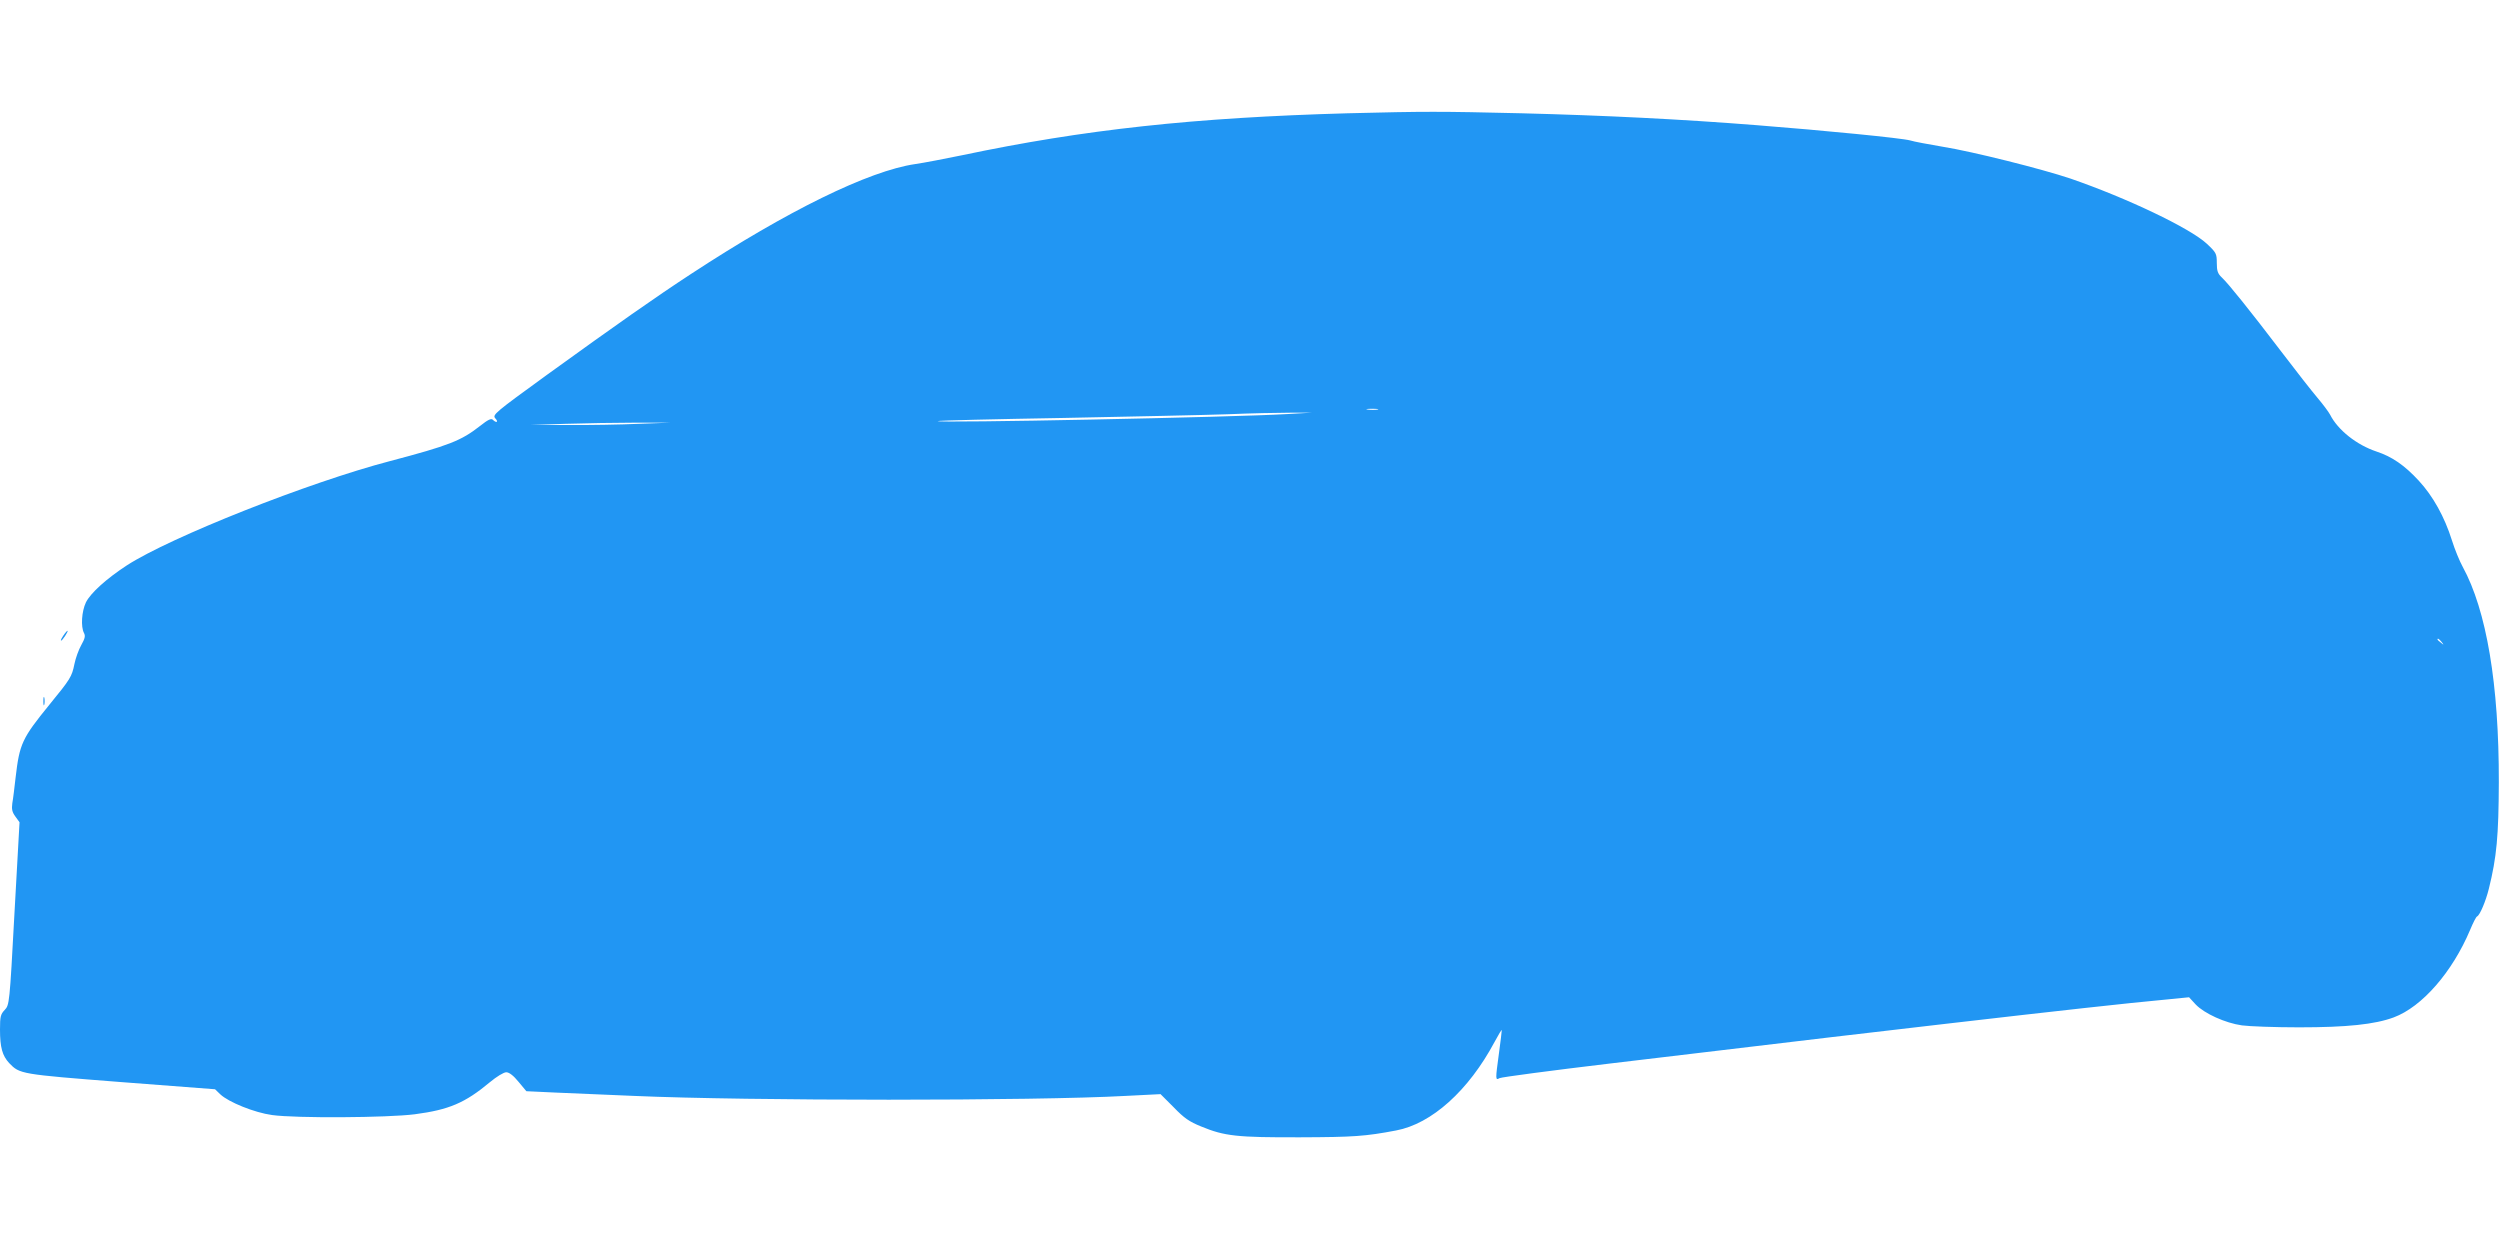 <?xml version="1.0" standalone="no"?>
<!DOCTYPE svg PUBLIC "-//W3C//DTD SVG 20010904//EN"
 "http://www.w3.org/TR/2001/REC-SVG-20010904/DTD/svg10.dtd">
<svg version="1.0" xmlns="http://www.w3.org/2000/svg"
 width="1280pt" height="640pt" viewBox="0 0 1280 640"
 preserveAspectRatio="xMidYMid meet">
<g transform="translate(0,640) scale(0.1,-0.1)"
fill="#2196f3" stroke="none">
<path d="M6900 5820 c-786 -22 -1349 -83 -1975 -215 -88 -18 -196 -39 -239
-45 -238 -35 -654 -239 -1147 -562 -185 -121 -380 -258 -737 -516 -270 -196
-282 -206 -266 -224 18 -19 6 -26 -13 -7 -8 8 -25 0 -64 -31 -98 -77 -160
-101 -463 -181 -413 -108 -1123 -389 -1347 -534 -104 -68 -185 -141 -209 -189
-22 -46 -27 -125 -10 -157 8 -15 5 -28 -14 -62 -13 -23 -29 -67 -35 -97 -13
-65 -21 -77 -128 -208 -140 -172 -153 -200 -173 -372 -6 -52 -13 -112 -17
-133 -4 -30 -1 -45 16 -68 l21 -29 -26 -467 c-25 -465 -26 -468 -50 -494 -21
-22 -24 -34 -24 -100 0 -92 12 -134 47 -172 54 -56 56 -57 570 -97 l484 -37
27 -26 c42 -40 176 -94 265 -106 122 -17 591 -14 731 4 175 23 257 58 384 164
35 29 71 51 84 51 15 0 37 -17 63 -49 l40 -48 150 -7 c83 -4 263 -11 400 -17
592 -26 2049 -26 2519 0 l178 9 67 -67 c54 -56 80 -74 142 -99 119 -49 182
-56 507 -55 273 1 332 5 490 35 182 34 371 204 504 453 21 39 37 66 37 60 0
-5 -6 -57 -14 -115 -19 -140 -19 -142 3 -130 9 5 265 39 567 75 1123 134 1300
155 1725 204 560 65 941 107 1107 122 l131 13 34 -37 c44 -46 151 -95 237
-107 36 -5 168 -10 292 -10 245 0 388 15 485 51 145 54 300 232 391 448 15 36
31 68 36 69 14 7 44 77 60 142 40 161 50 270 51 545 1 501 -63 880 -185 1103
-16 29 -41 90 -55 135 -38 121 -97 227 -170 306 -73 79 -137 123 -216 149
-102 34 -198 110 -238 189 -8 15 -38 55 -66 88 -28 33 -111 139 -184 235 -163
214 -270 347 -304 379 -21 20 -26 33 -26 75 0 47 -3 53 -51 98 -86 80 -409
234 -699 334 -146 49 -499 138 -655 163 -71 12 -146 26 -165 32 -43 12 -439
51 -785 78 -392 31 -777 50 -1205 61 -418 10 -492 10 -890 0z m153 -1517 c-13
-2 -35 -2 -50 0 -16 2 -5 4 22 4 28 0 40 -2 28 -4z m-463 -23 c-267 -16 -1800
-47 -1789 -36 2 3 290 10 639 16 349 7 730 15 845 19 116 5 260 8 320 8 l110
0 -125 -7z m-3320 -50 c-91 -4 -253 -7 -360 -6 l-195 0 180 6 c99 3 261 6 360
6 l180 0 -165 -6z m9231 -1117 c13 -16 12 -17 -3 -4 -10 7 -18 15 -18 17 0 8
8 3 21 -13z"/>
<path d="M333 3158 c-15 -20 -25 -38 -20 -38 3 0 12 11 21 25 17 26 16 35 -1
13z"/>
<path d="M222 2810 c0 -19 2 -27 5 -17 2 9 2 25 0 35 -3 9 -5 1 -5 -18z"/>
</g>
</svg>

